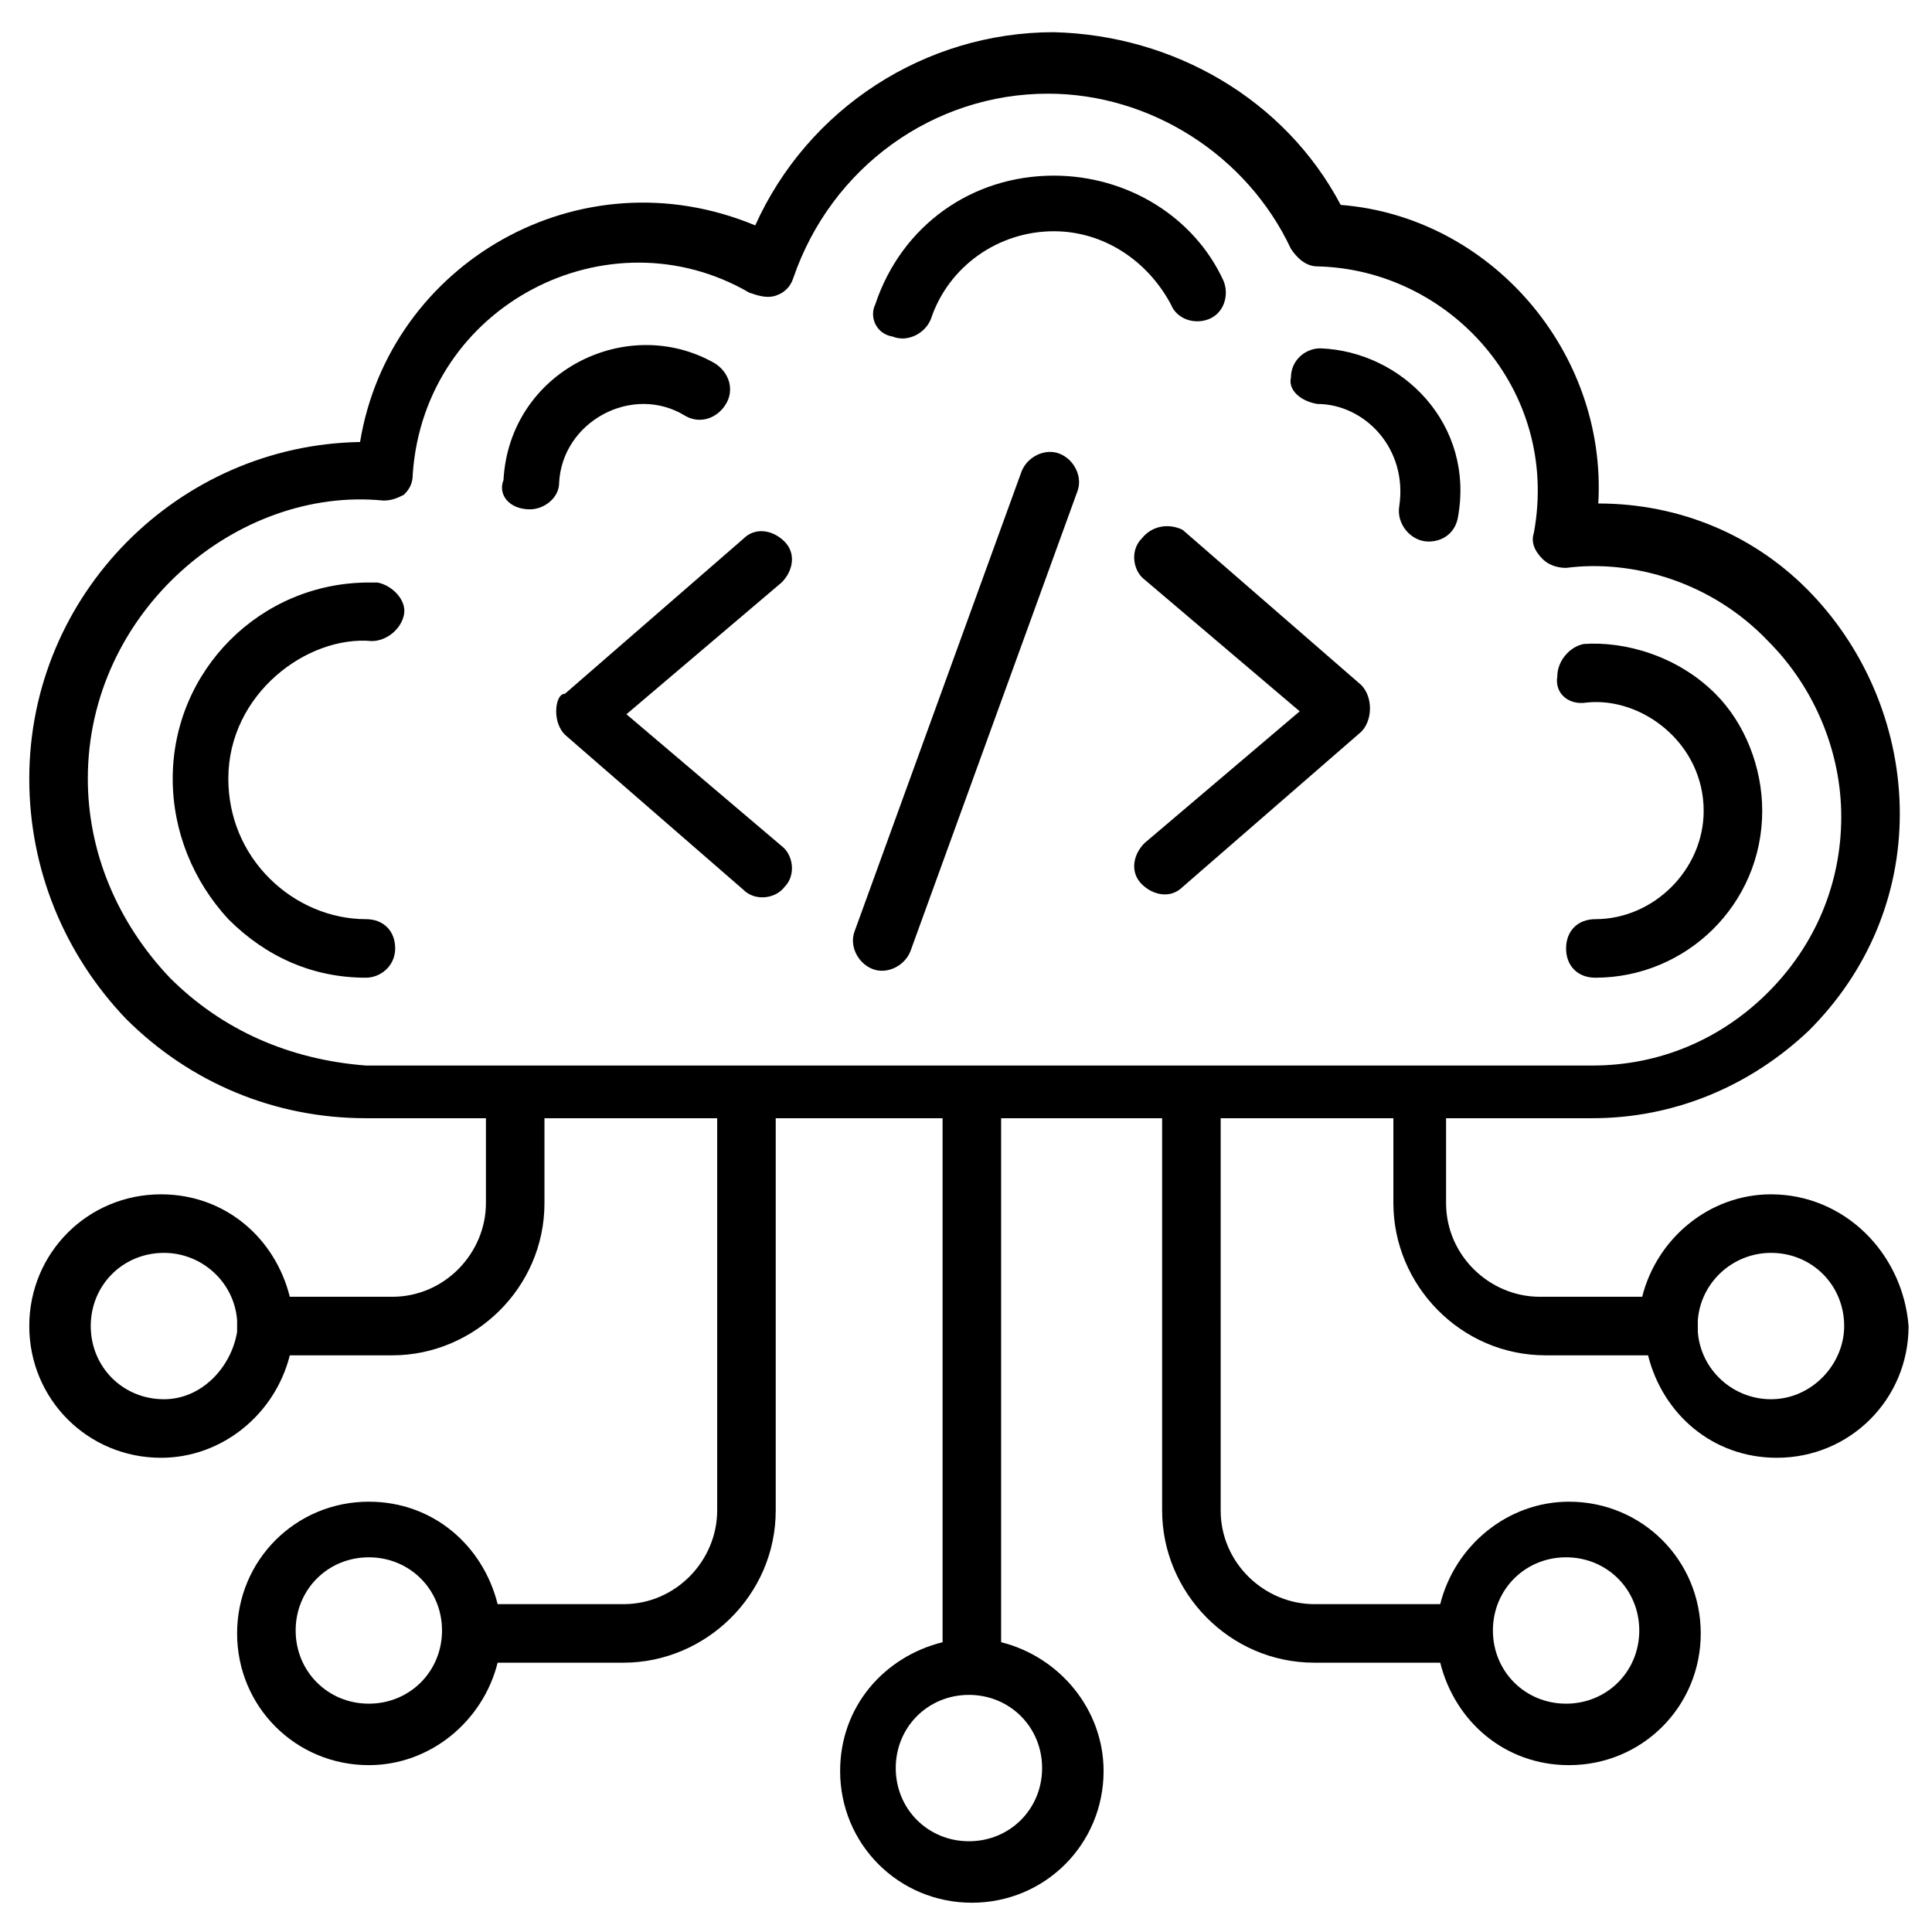 <svg xmlns="http://www.w3.org/2000/svg" version="1.1" xmlns:xlink="http://www.w3.org/1999/xlink" width="512" height="512" x="0" y="0" viewBox="0 0 66 66" style="enable-background:new 0 0 512 512" xml:space="preserve" class=""><g><path d="M60.5 40.8c-2.1 0-3.9 1.5-4.4 3.5h-3.5c-1.7 0-3.2-1.4-3.2-3.2v-2.9h5c2.8 0 5.4-1.1 7.4-3 2-2 3.1-4.6 3.1-7.4s-1.1-5.5-3-7.5-4.5-3.1-7.3-3.1c.3-5.2-3.7-9.8-8.8-10.2-1.9-3.6-5.7-5.8-9.8-5.9-4.4 0-8.4 2.6-10.2 6.6-6-2.5-12.5 1.3-13.5 7.4C6.1 15.2 1 20.3 1 26.6c0 3.1 1.2 6 3.3 8.2 2.2 2.2 5.1 3.4 8.2 3.4h4.1v2.9c0 1.7-1.4 3.2-3.2 3.2H9.9c-.5-2-2.2-3.5-4.4-3.5-2.5 0-4.5 2-4.5 4.5s2 4.5 4.5 4.5c2.1 0 3.9-1.5 4.4-3.5h3.5c2.8 0 5.2-2.3 5.2-5.2v-2.9h5.9v13.4c0 1.7-1.4 3.2-3.2 3.2H17c-.5-2-2.2-3.5-4.4-3.5-2.5 0-4.5 2-4.5 4.5s2 4.5 4.5 4.5c2.1 0 3.9-1.5 4.4-3.5h4.3c2.8 0 5.2-2.3 5.2-5.2V38.2h5.7v17.9c-2 .5-3.5 2.2-3.5 4.4 0 2.5 2 4.5 4.5 4.5s4.5-2 4.5-4.5c0-2.1-1.5-3.9-3.5-4.4V38.2h5.5v13.4c0 2.8 2.3 5.2 5.2 5.2h4.3c.5 2 2.2 3.5 4.4 3.5 2.5 0 4.5-2 4.5-4.5s-2-4.5-4.5-4.5c-2.1 0-3.9 1.5-4.4 3.5h-4.3c-1.7 0-3.2-1.4-3.2-3.2V38.2h5.9v2.9c0 2.8 2.3 5.2 5.2 5.2h3.5c.5 2 2.2 3.5 4.4 3.5 2.5 0 4.5-2 4.5-4.5-.2-2.5-2.2-4.5-4.7-4.5zm-54.9 7c-1.4 0-2.5-1.1-2.5-2.5s1.1-2.5 2.5-2.5c1.3 0 2.4 1 2.5 2.3v.4c-.2 1.2-1.2 2.3-2.5 2.3zm7 10.4c-1.4 0-2.5-1.1-2.5-2.5s1.1-2.5 2.5-2.5 2.5 1.1 2.5 2.5-1.1 2.5-2.5 2.5zm23 2.2c0 1.4-1.1 2.5-2.5 2.5s-2.5-1.1-2.5-2.5 1.1-2.5 2.5-2.5 2.5 1.1 2.5 2.5zm17.9-7.2c1.4 0 2.5 1.1 2.5 2.5s-1.1 2.5-2.5 2.5-2.5-1.1-2.5-2.5 1.1-2.5 2.5-2.5zM5.8 33.4C4 31.5 3 29.1 3 26.6c0-5.7 5.1-10 10.1-9.5.3 0 .5-.1.7-.2.2-.2.3-.4.3-.7.4-5.8 6.7-9 11.5-6.2.3.1.6.2.9.1s.5-.3.6-.6c1.3-3.8 4.8-6.3 8.7-6.3 3.5 0 6.8 2.1 8.3 5.3.2.3.5.6.9.6 4.5.1 8.3 4.2 7.4 9.1-.1.3 0 .6.3.9.2.2.5.3.8.3 2.3-.3 5 .5 6.9 2.5 1.6 1.6 2.5 3.8 2.5 6 0 2.3-.9 4.4-2.5 6s-3.7 2.5-6 2.5H12.5c-2.6-.2-4.9-1.2-6.7-3zm54.7 14.4c-1.3 0-2.4-1-2.5-2.3v-.4c.1-1.3 1.2-2.3 2.5-2.3 1.4 0 2.5 1.1 2.5 2.5 0 1.3-1.1 2.5-2.5 2.5z" fill="#000000" opacity="1" data-original="#000000"></path><path d="M54.2 24c1.9-.2 4 1.4 4 3.7 0 2-1.7 3.7-3.7 3.7-.6 0-1 .4-1 1s.4 1 1 1c3.1 0 5.7-2.5 5.7-5.7 0-1.5-.6-3-1.6-4-1.3-1.3-3.1-1.8-4.5-1.7-.5.1-.9.6-.9 1.1-.1.6.4 1 1 .9zM45 13.8c1.6 0 3.1 1.5 2.8 3.5-.1.6.4 1.2 1 1.2.5 0 .9-.3 1-.8.6-3.2-1.9-5.7-4.7-5.8-.5 0-1 .4-1 1-.1.4.3.8.9.9zM30.5 11.5c.5.2 1.1-.1 1.3-.6.6-1.8 2.3-3 4.2-3 1.7 0 3.2 1 4 2.5.2.5.8.7 1.3.5s.7-.8.5-1.3C40.8 7.4 38.5 6 36 6c-2.8 0-5.2 1.7-6.1 4.4-.2.4 0 1 .6 1.1zM18.1 17.4c.5 0 1-.4 1-.9.1-2.1 2.5-3.4 4.3-2.3.5.3 1.1.1 1.4-.4s.1-1.1-.4-1.4c-3-1.7-7 .3-7.2 4-.2.5.2 1 .9 1-.1 0-.1 0 0 0zM12.7 21.9c.5 0 1-.4 1.1-.9s-.4-1-.9-1.1h-.3c-3.7 0-6.7 3-6.7 6.7 0 1.8.7 3.5 1.9 4.8 1.3 1.3 2.9 2 4.7 2 .5 0 1-.4 1-1s-.4-1-1-1c-1.2 0-2.4-.5-3.3-1.4s-1.4-2.1-1.4-3.4c0-2.9 2.7-4.9 4.9-4.7zM19 24.3c0 .3.1.6.3.8l6.1 5.3c.4.4 1.1.3 1.4-.1.4-.4.3-1.1-.1-1.4l-5.3-4.5 5.3-4.5c.4-.4.5-1 .1-1.4s-1-.5-1.4-.1l-6.1 5.3c-.2 0-.3.3-.3.6zM39 18.4c-.4.4-.3 1.1.1 1.4l5.3 4.5-5.3 4.5c-.4.4-.5 1-.1 1.4s1 .5 1.4.1l6.1-5.3c.2-.2.3-.5.3-.8s-.1-.6-.3-.8l-6.1-5.3c-.4-.2-1-.2-1.4.3zM29.8 33.1c.5.2 1.1-.1 1.3-.6l5.7-15.7c.2-.5-.1-1.1-.6-1.3s-1.1.1-1.3.6l-5.7 15.7c-.2.5.1 1.1.6 1.3z" fill="#000000" opacity="1" data-original="#000000"></path></g></svg>